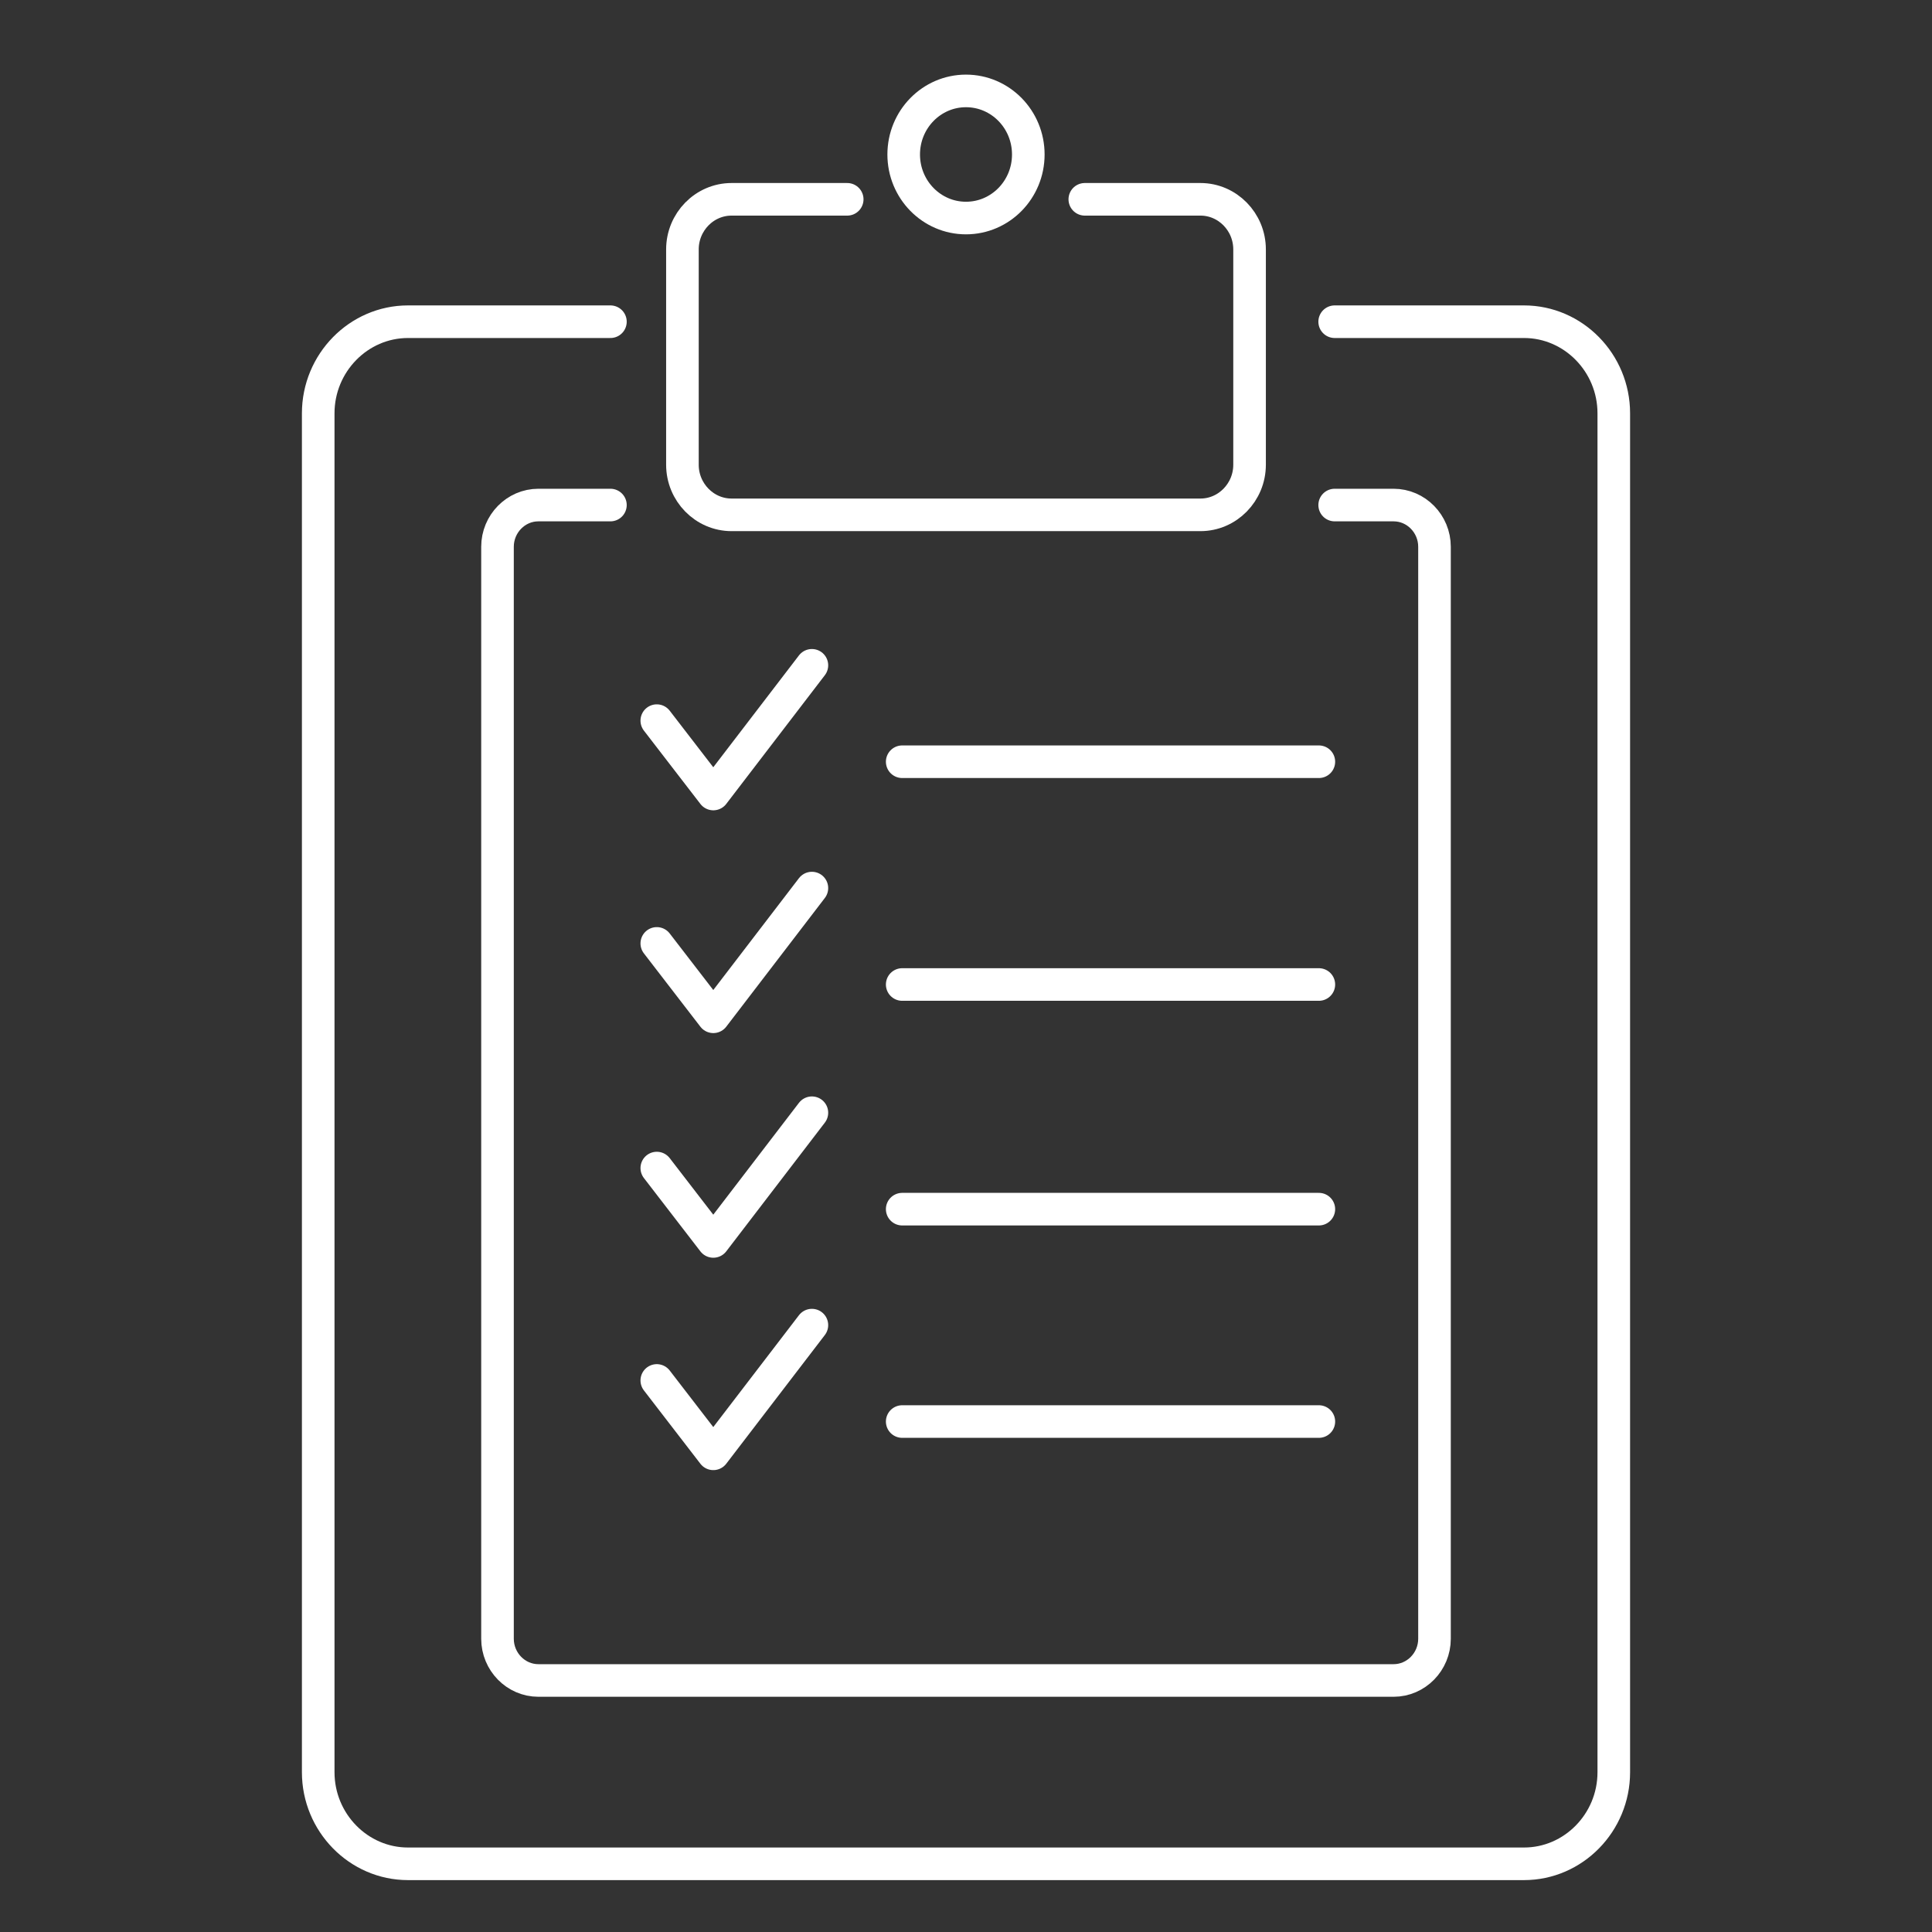 <?xml version="1.0" encoding="UTF-8"?>
<svg xmlns="http://www.w3.org/2000/svg" width="85" height="85" viewBox="0 0 85 85">
  <rect x="0" y="0" width="85" height="85" fill="#333333" stroke="none"/>
  <g stroke="#FFF" stroke-width="1.434" fill="none" fill-rule="evenodd" stroke-linecap="round" stroke-linejoin="round">
    <path d="M58.024 33.513H39.693M28.896 31.705l2.487 3.228 4.337-5.662M58.024 43.314H39.693M28.896 41.506l2.487 3.228 4.337-5.662M58.024 53.198H39.693M28.896 51.39l2.487 3.228 4.337-5.662M58.024 62.542H39.693M28.896 60.734l2.487 3.228L35.72 58.3"></path>
    <path d="M26.856 14.154H17.95c-2.173 0-3.95 1.813-3.95 4.03V77.97C14 80.188 15.777 82 17.95 82h49.1c2.173 0 3.95-1.812 3.95-4.029V18.184c0-2.217-1.777-4.03-3.95-4.03h-8.33"></path>
    <path d="M26.856 22.22h-3.169c-.989 0-1.799.826-1.799 1.835v48.043c0 1.01.81 1.836 1.8 1.836h37.624c.99 0 1.8-.826 1.8-1.836V24.055c0-1.009-.81-1.835-1.8-1.835H58.72"></path>
    <path d="M37.274 8.769h-5.088c-1.19 0-2.162.991-2.162 2.205v9.472c0 1.213.972 2.205 2.162 2.205h20.629c1.189 0 2.161-.992 2.161-2.205v-9.472c0-1.214-.972-2.205-2.161-2.205h-5.088"></path>
    <path d="M45.241 6.797c0 1.544-1.227 2.796-2.742 2.796-1.513 0-2.74-1.252-2.74-2.796 0-1.545 1.227-2.797 2.74-2.797 1.515 0 2.742 1.252 2.742 2.797z"></path>
  </g>
</svg>
